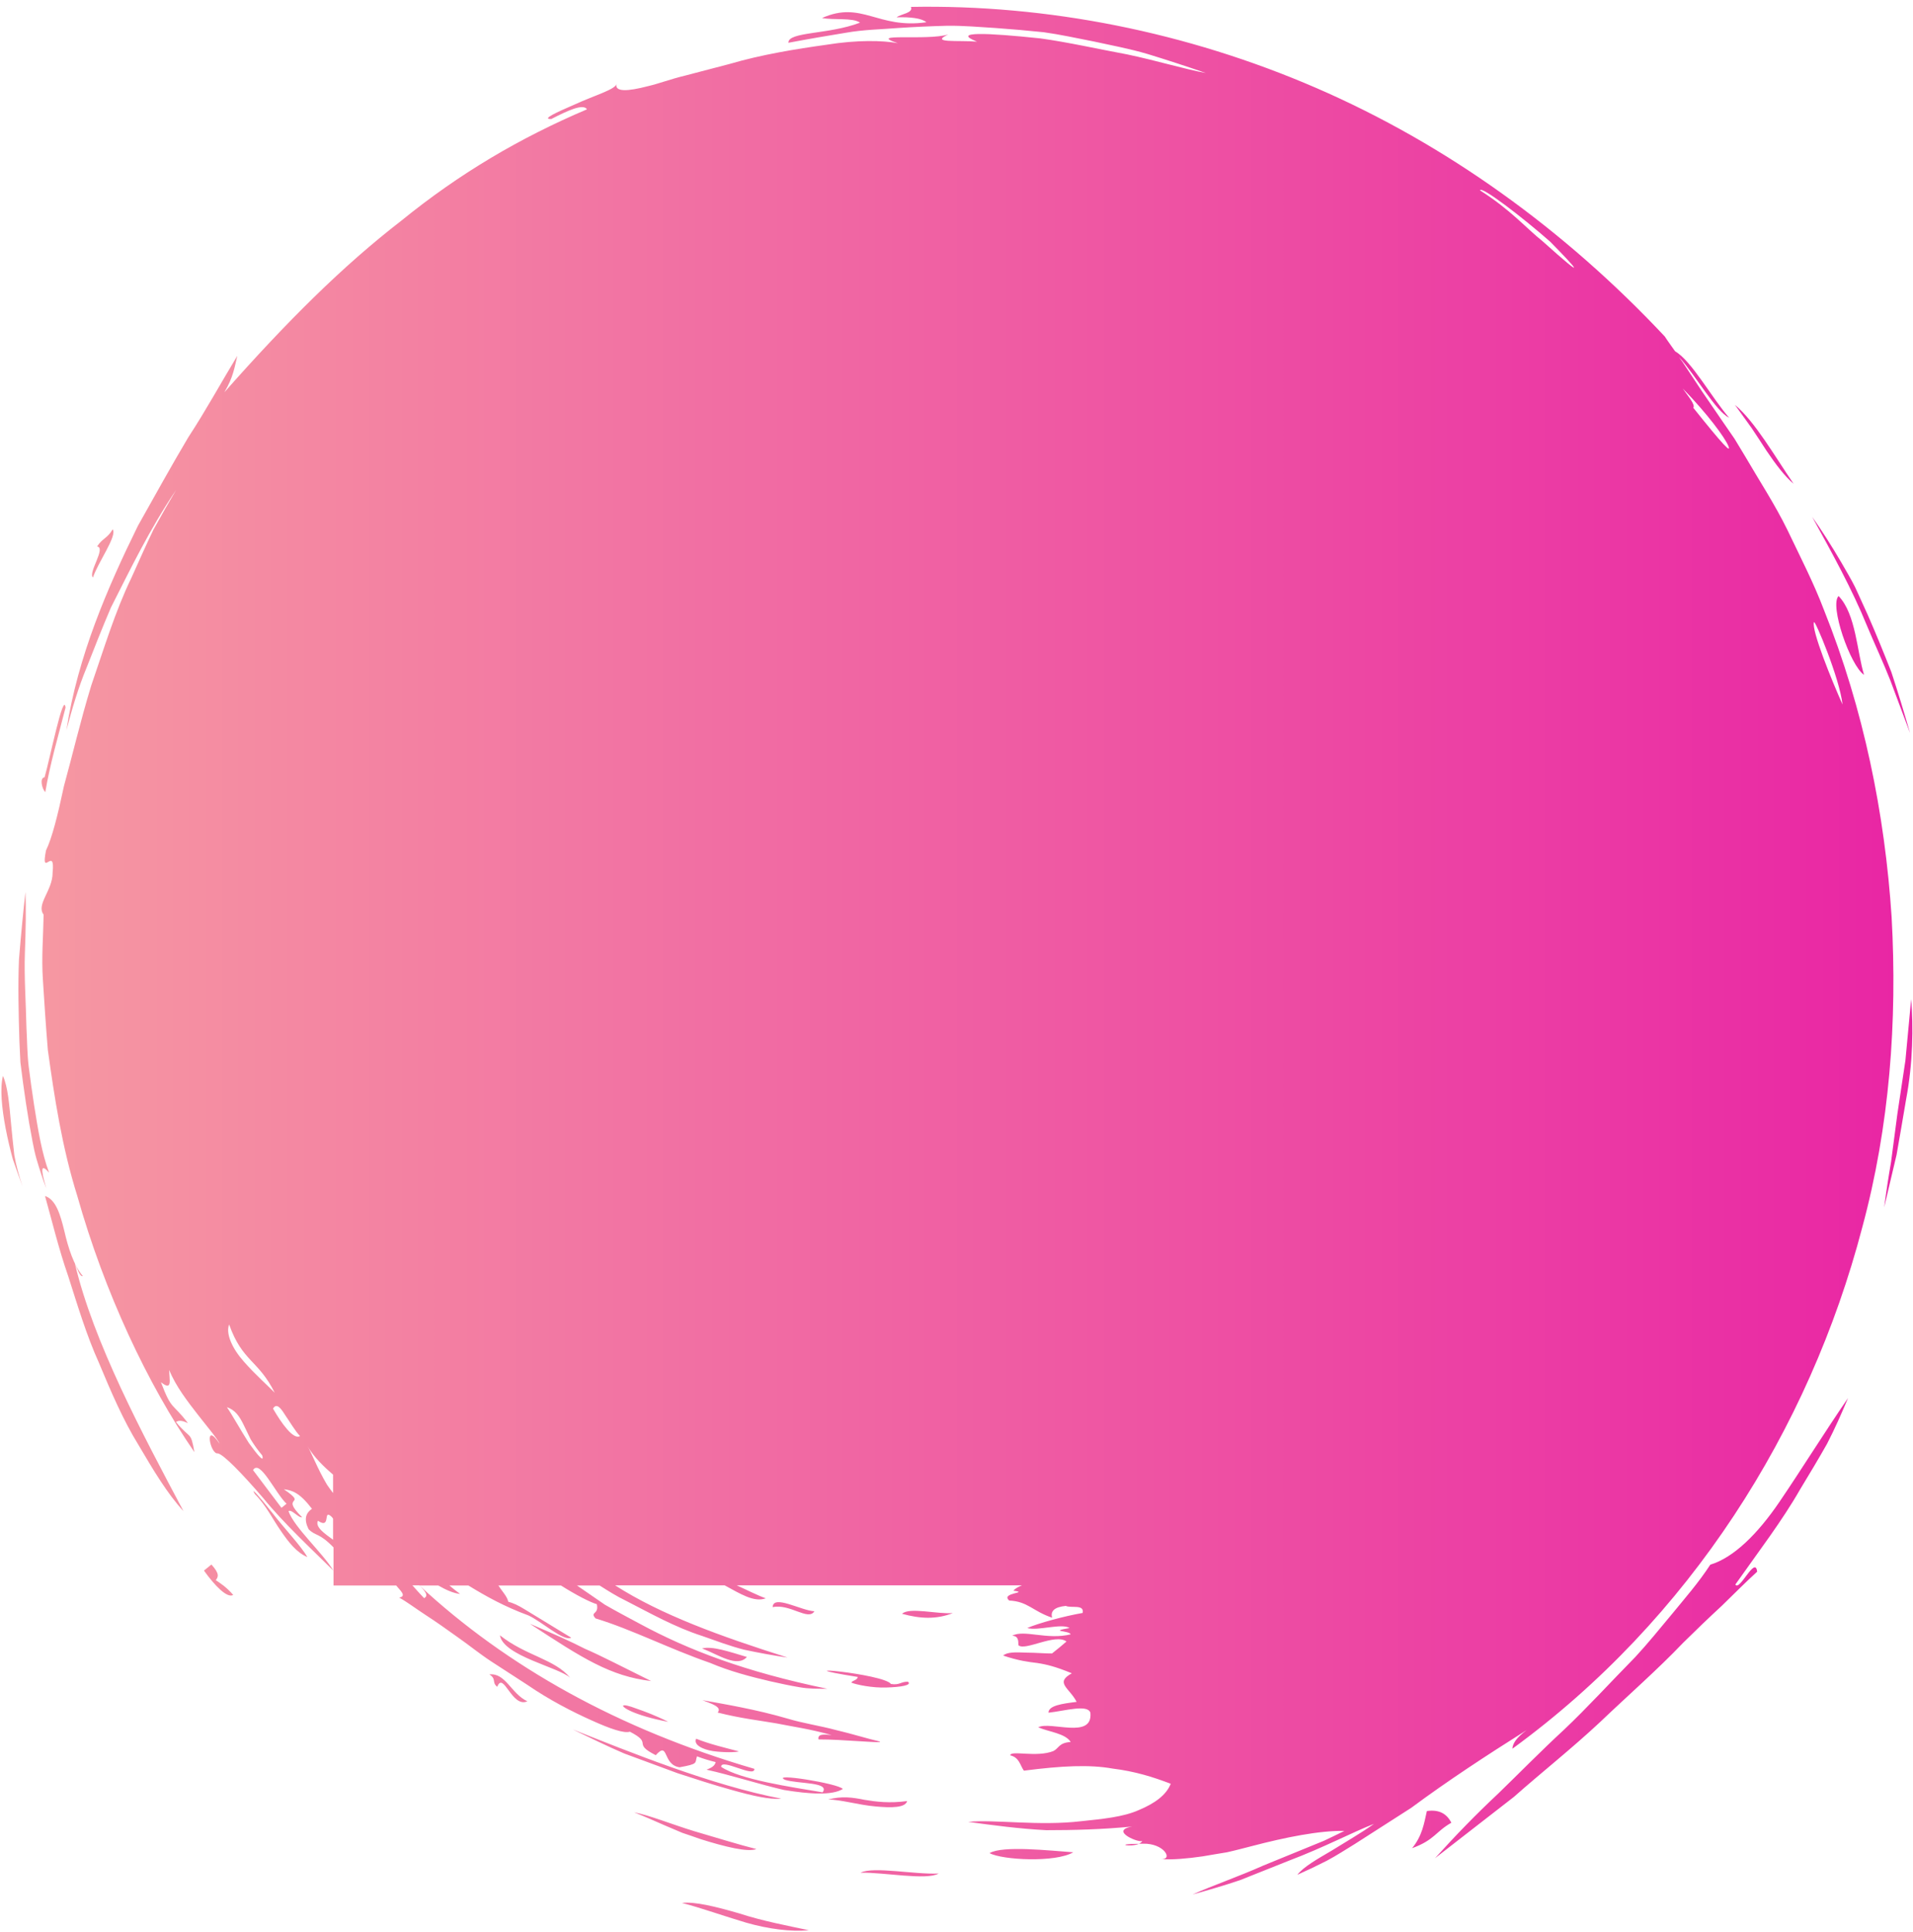 <?xml version="1.0" encoding="UTF-8" standalone="no"?><svg xmlns="http://www.w3.org/2000/svg" xmlns:xlink="http://www.w3.org/1999/xlink" fill="#000000" height="137.3" preserveAspectRatio="xMidYMid meet" version="1" viewBox="-0.1 -0.5 136.0 137.3" width="136" zoomAndPan="magnify"><linearGradient gradientUnits="userSpaceOnUse" id="a" x1="0" x2="135.86" xlink:actuate="onLoad" xlink:show="other" xlink:type="simple" y1="68.358" y2="68.358"><stop offset="0" stop-color="#f69aa2"/><stop offset="1" stop-color="#e925a4"/></linearGradient><path d="M48.41,129.76c-0.43-0.18-0.86-0.37-1.27-0.54c-0.82-0.36-1.57-0.69-2.16-0.92 c1.07,0.2,2.64,0.84,4.27,1.34c1.64,0.48,3.29,0.99,4.42,1.27c-0.59,0.24-2.2-0.15-3.95-0.7C49.3,130.06,48.86,129.91,48.41,129.76z M48.38,134.74c1.36,0.35,2.97,0.93,4.56,1.4c1.6,0.46,3.21,0.66,4.46,0.54c-1.46-0.31-3.31-0.66-4.96-1.2 C50.78,135,49.28,134.63,48.38,134.74z M15.24,111.8c0.18-0.23,0.29-0.45-0.31-1.11l-0.53,0.43c0.77,1.08,1.66,1.99,2.08,1.73 C15.99,112.29,15.61,112.05,15.24,111.8z M58.09,123.12c1.67-0.01,4.65,0.3,4.36,0.15c-0.95-0.22-2.01-0.56-3.13-0.82 c-1.11-0.3-2.3-0.47-3.43-0.81c-2.26-0.66-4.5-1.03-6.05-1.31c0.63,0.25,1.42,0.48,1.08,0.88c1.71,0.43,2.98,0.56,4.18,0.77 c1.19,0.24,2.36,0.39,3.92,0.83C58.5,122.75,58,122.72,58.09,123.12z M18.02,105.68c0.8,0.8,1.27,1.8,1.84,2.61 c0.56,0.82,1.12,1.54,1.89,1.87c-0.43-0.77-1.67-2.07-2.53-3.19C18.35,105.87,17.67,105.1,18.02,105.68z M50.59,123.95 c0.77,0.11,1.63,0.09,1.84,0.02c-1.02-0.27-2.06-0.51-3.04-0.9C49.19,123.5,49.83,123.83,50.59,123.95z M34.69,118.5 c0.53,0.33,0.15,0.56,0.56,0.88c0.44-1.15,1.04,1.53,2.14,1.03C36.24,119.87,35.84,118.37,34.69,118.5z M51.99,126.73 c1.35,0.38,2.63,0.68,3.45,0.6c-4.99-0.96-10.84-3.34-14.82-4.92c1.21,0.58,2.42,1.18,3.66,1.71l3.79,1.4 C49.21,125.89,50.63,126.36,51.99,126.73z M5.79,90.19c-0.64-0.74-1.05-2.03-1.32-3.22c-0.29-1.18-0.6-2.22-1.37-2.47 c0.49,1.73,0.95,3.69,1.65,5.7c0.65,2.02,1.28,4.16,2.19,6.17c0.85,2.04,1.72,4.07,2.81,5.83c1.05,1.78,2.04,3.45,3.19,4.69 c-2.9-5.46-6.4-12-7.72-17.61C5.4,89.66,5.57,90.26,5.79,90.19z M134.29,47.86c0.48,1.29,0.95,2.54,1.4,3.74 c-0.42-1.46-0.86-2.92-1.33-4.34c-0.55-1.4-1.11-2.77-1.69-4.09c-0.3-0.65-0.59-1.3-0.88-1.93c-0.31-0.62-0.67-1.21-1-1.79 c-0.68-1.16-1.37-2.24-2.06-3.22c1.41,2.56,2.84,5.14,3.91,7.77C133.19,45.31,133.79,46.59,134.29,47.86z M125.47,31.51 c0.68,1.01,1.33,1.86,1.94,2.37c-1.35-1.97-2.73-4.4-4.17-5.61c0.4,0.55,0.79,1.1,1.18,1.64C124.79,30.46,125.14,31,125.47,31.51z M132.42,47.46c-0.5-1.6-0.57-4.31-1.81-5.6C129.95,42.5,131.43,46.8,132.42,47.46z M3.39,82.84c-0.52-1.39-0.79-3.06-1.07-4.83 c-0.14-0.88-0.26-1.8-0.38-2.71c-0.11-0.92-0.11-1.85-0.16-2.77c-0.04-1.84-0.17-3.65-0.11-5.3c0.06-1.65,0.09-3.13,0.04-4.34 c-0.15,1.31-0.31,2.95-0.46,4.78c-0.08,1.82-0.03,3.82,0.03,5.82l0.07,1.5c0.06,0.5,0.13,0.99,0.19,1.48 c0.13,0.97,0.28,1.93,0.43,2.83c0.17,0.9,0.3,1.77,0.52,2.55c0.23,0.78,0.46,1.49,0.7,2.11C2.76,82.49,2.82,82.2,3.39,82.84z M4.56,49.79c-0.14-1.21-1.11,3.62-1.49,4.95c-0.38,0.05-0.18,0.83,0.05,1.06C3.46,53.77,4.05,51.78,4.56,49.79z M6.51,40.54 c0.34-1.05,1.75-2.98,1.4-3.42c-0.38,0.65-0.73,0.63-1.11,1.22C7.47,38.41,6.14,40.21,6.51,40.54z M0.69,79.4 c-0.13-1.41-0.23-2.65-0.58-3.44c-0.22,0.86-0.09,2.26,0.19,3.73c0.14,0.73,0.32,1.49,0.51,2.19c0.24,0.7,0.48,1.36,0.69,1.93 c-0.24-0.71-0.45-1.46-0.58-2.2C0.83,80.85,0.76,80.1,0.69,79.4z M49.81,116.65c1.17,0.45,2.49,1.39,3.19,0.61 C51.66,116.86,50.56,116.48,49.81,116.65z M132.29,86.74c-3.77,14.39-12.25,27.84-24.87,37.04c0.02-0.37,0.28-0.78,1.01-1.32 c-2.89,1.82-5.61,3.6-8.2,5.52c-1.36,0.87-2.69,1.73-4.01,2.57c-0.67,0.41-1.33,0.84-2.01,1.2c-0.69,0.35-1.38,0.68-2.08,0.99 c0.46-0.58,1.41-1.11,2.43-1.71c1.01-0.63,2.13-1.27,3.02-1.91c-1.51,0.59-3.62,1.7-5.98,2.59c-1.17,0.47-2.38,0.95-3.54,1.41 c-1.18,0.4-2.34,0.73-3.38,1.02c1.48-0.66,3.22-1.25,5.04-2.06c0.92-0.37,1.87-0.76,2.84-1.16c0.49-0.2,0.98-0.4,1.47-0.6 c0.48-0.23,0.97-0.46,1.45-0.7c-1.79-0.03-4.21,0.46-6.58,1.08c-0.59,0.15-1.18,0.31-1.77,0.44c-0.59,0.1-1.17,0.19-1.73,0.29 c-1.11,0.16-2.13,0.25-2.96,0.2c0.89,0.05,0.22-1.14-1.28-1.1c-0.11,0-0.2,0-0.29,0c0.12-0.05,0.21-0.12,0.24-0.22 c-0.08,0.25-2.44-0.7-0.72-1c-2.15,0.21-4.18,0.26-6.11,0.26c-1.93-0.1-3.77-0.35-5.55-0.59c1.83-0.19,5.04,0.31,8.05-0.05 c1.5-0.16,2.96-0.29,4.08-0.79c1.13-0.47,1.96-1.07,2.27-1.87c-1.26-0.48-2.52-0.88-4.14-1.08c-1.63-0.29-3.58-0.2-6.3,0.15 c-0.28-0.39-0.31-0.93-0.97-1.09c0.03-0.38,1.85,0.17,3.06-0.3c0.42-0.21,0.38-0.59,1.24-0.65c-0.4-0.62-1.54-0.71-2.31-1.04 c0.85-0.47,3.89,0.88,3.71-1.03c-0.18-0.63-1.8-0.14-2.98-0.01c0-0.51,0.97-0.64,2-0.77c-0.51-1-1.58-1.35-0.34-2.03 c-1.14-0.47-1.79-0.63-2.45-0.73c-0.65-0.08-1.33-0.16-2.43-0.53c0.27-0.26,0.92-0.24,1.61-0.21c0.69,0,1.42,0.07,1.86,0.06 c0.36-0.28,0.71-0.57,1.03-0.85c-0.81-0.6-2.97,0.71-3.42,0.26c0-0.33,0-0.65-0.44-0.67c0.84-0.46,2.48,0.32,4.16-0.1 c-0.13-0.29-1.61-0.18-0.08-0.45c-0.58-0.36-2.28,0.23-3.01,0c0.8-0.34,2.57-0.83,3.94-1.07c0.13-0.64-0.83-0.32-1.2-0.5 c-0.79,0.08-1.11,0.36-0.97,0.84c-1.39-0.47-1.73-1.16-3.05-1.22c-0.67-0.57,1.5-0.54,0.29-0.7c0.13-0.15,0.34-0.27,0.61-0.38h-0.81 h-1.02h-1.02h-1.02h-1.02h0h-1.02h-1.02h-1.02h-1.02h-1.02h-1.02h-1.02h-1.02h-1.02h-1.02h-1.02h-1.02h-1.02h-1.02h-1.02h-0.08 c0.77,0.35,1.51,0.73,2.06,0.92c-0.83,0.31-1.81-0.32-2.92-0.92h-0.08h-1.02H49.2h-1.02h-1.02h-1.02H45.1h-1.02h-0.45 c3.26,2.09,7.46,3.61,12.26,5.13c-1.04-0.15-2.07-0.34-3.1-0.56c-1.01-0.26-1.99-0.63-2.96-0.97c-1.96-0.63-3.72-1.63-5.42-2.5 c-0.67-0.32-1.28-0.71-1.88-1.09h-0.5H41h-0.08c0.67,0.46,1.33,0.92,1.99,1.37c0.82,0.47,1.65,0.91,2.51,1.37 c3.41,1.84,7.44,3.39,13.29,4.6c-0.63,0-1.3,0.01-1.97-0.11c-0.67-0.11-1.36-0.26-2.07-0.42c-1.41-0.33-2.88-0.71-4.29-1.31 c-2.89-1-5.59-2.39-8.14-3.16c-0.44-0.49,0.26-0.24,0.09-1.01c-0.52-0.16-1.47-0.65-2.55-1.33h-0.84h-1.02H36.9h-1.02h-0.55 c0.24,0.38,0.64,0.79,0.7,1.15c0.35,0.1,0.68,0.24,1.18,0.55l3.3,2.01c-0.54,0.29-2.12-1.17-3.06-1.59 c-1.66-0.61-2.98-1.34-4.25-2.12h-0.4h-0.95c0.26,0.22,0.52,0.43,0.76,0.6c-0.48-0.05-1.01-0.29-1.55-0.6h-0.31h-1.02h-0.01 c6.19,5.74,14.11,10.2,23.81,13.03c0.04,0.68-2.39-0.8-2.36-0.14c1.37,0.91,4.92,1.42,7.21,1.81c0.56-0.75-1.75-0.59-2.67-0.89 c-1.08-0.52,3.8,0.26,4.11,0.65c-0.75,0.47-2.36,0.37-4.19,0.07c-1.81-0.42-3.82-1.07-5.5-1.44c0.29-0.12,0.58-0.23,0.65-0.54 c-0.45-0.11-0.89-0.24-1.33-0.41c-0.16,0.49,0.13,0.53-1.24,0.78c-1.24-0.19-0.75-1.91-1.69-0.86c-1.74-0.88-0.13-0.79-1.84-1.67 c-0.41,0.13-1.39-0.2-2.71-0.8c-1.32-0.59-2.98-1.43-4.61-2.55c-0.83-0.54-1.68-1.09-2.53-1.64c-0.84-0.55-1.62-1.19-2.41-1.74 c-0.78-0.56-1.53-1.09-2.24-1.55c-0.71-0.46-1.32-0.93-1.9-1.25c0.57-0.11,0.05-0.52-0.21-0.86h-0.38h-1.02h-1.02h-1.02h-1.02v-2.71 c-1.06-1.08-1.25-0.77-1.77-1.29c-0.33-0.66-0.24-1.13,0.24-1.45c-0.89-1.16-1.4-1.31-2-1.39c1.81,1.24-0.38,0.34,1.3,1.99 c-0.26,0.07-0.75-0.6-0.97-0.43c0.42,1.17,2.42,2.95,3.19,4.22c-1.52-1.5-3.55-3.38-5-5.17c-1.5-1.74-2.8-3.08-3.21-3.16 c-0.56,0.1-1.01-2.39,0.13-0.67c-0.15-0.35-0.79-1.11-1.53-2.05c-0.74-0.95-1.61-2.07-2.06-3.21c0,0.7,0.26,1.54-0.59,0.87 c0.78,2.06,0.8,1.43,1.92,2.91c-0.29-0.13-0.59-0.25-0.85-0.08c1.05,1.28,1.04,0.6,1.31,2.14c-3.33-4.83-6.39-11.35-8.33-18.22 C4.31,81.04,3.77,77.5,3.3,74.11c-0.14-1.7-0.25-3.36-0.35-4.97C2.84,67.53,2.98,65.98,3,64.5c-0.55-0.72,0.65-1.72,0.64-2.98 c0.2-1.99-0.87,0.48-0.47-1.58c0.43-0.88,0.84-2.52,1.28-4.59c0.57-2.05,1.15-4.56,1.94-7.14c0.88-2.55,1.7-5.27,2.85-7.64 c0.54-1.2,1.06-2.37,1.57-3.43c0.57-1.03,1.11-1.98,1.61-2.82c-1.9,2.82-3.25,5.63-4.64,8.37c-0.6,1.41-1.16,2.82-1.72,4.25 c-0.59,1.42-1.03,2.91-1.44,4.46c0.81-5.26,2.91-10.11,5.09-14.54c1.21-2.15,2.38-4.27,3.57-6.27c1.27-1.94,2.36-3.94,3.49-5.8 c-0.19,0.77-0.27,1.5-0.92,2.59c4.41-4.99,8.41-8.98,12.6-12.21c4.1-3.33,8.4-5.87,13.18-7.9c-0.27-0.43-1.39,0.1-2.54,0.69 c-0.73,0.02,0.39-0.48,1.7-1.05c1.3-0.6,2.88-1.06,2.93-1.44C43.61,6.05,44.52,6,45.98,5.62c0.74-0.17,1.6-0.5,2.6-0.74 c0.99-0.26,2.08-0.54,3.21-0.84c2.24-0.66,4.71-1.06,6.87-1.36c2.16-0.35,4.01-0.31,5.07-0.11c-2.3-0.76,2.08-0.16,3.58-0.62 c-1.35,0.63,0.7,0.4,2.05,0.51c-1.87-0.74,0.71-0.63,4.51-0.23c1.9,0.26,4.08,0.75,6.18,1.14c2.09,0.44,4.05,1.04,5.58,1.32 c-1.45-0.5-2.83-0.95-4.14-1.35c-1.32-0.39-2.6-0.62-3.82-0.89c-1.23-0.24-2.41-0.5-3.57-0.66c-1.16-0.12-2.3-0.22-3.43-0.3 c-1.13-0.07-2.27-0.17-3.41-0.16c-1.15,0.03-2.31,0.08-3.51,0.16c-1.2,0.1-2.44,0.11-3.73,0.34c-1.29,0.21-2.64,0.44-4.07,0.71 c-0.03-0.8,2.84-0.57,5.09-1.43c-0.51-0.37-1.88-0.17-2.7-0.33c2.83-1.26,3.95,0.8,7.42,0.3c-0.35-0.29-1.14-0.38-2.12-0.35 c0.33-0.25,1.2-0.3,1.02-0.74c9.67-0.18,19.59,1.77,28.81,5.76c9.23,4,17.64,10.05,24.78,17.66c0.22,0.34,0.49,0.7,0.74,1.06 c1.16,0.66,2.63,3.34,3.84,4.72c-0.96-0.48-2.28-2.87-3.57-4.33c0.09,0.13,0.16,0.24,0.26,0.37c0.43,0.65,0.89,1.35,1.37,2.07 c0.49,0.71,0.99,1.45,1.52,2.22c0.26,0.38,0.53,0.77,0.8,1.16c0.25,0.41,0.49,0.82,0.75,1.24c0.98,1.69,2.11,3.4,3.02,5.26 c0.89,1.87,1.86,3.74,2.59,5.67c2.82,7.04,4.33,14.48,4.81,21.83C134.79,72.07,134.24,79.53,132.29,86.74z M17.23,96.26 c0.8,0.92,1.76,1.76,2.2,2.22c-1.16-2.33-2.3-2.2-3.24-4.85C15.93,94.29,16.42,95.35,17.23,96.26z M17.59,102.05 c0.62,0.86,1.12,1.46,0.95,0.88c-0.34-0.4-0.6-0.78-0.82-1.14c-0.19-0.38-0.35-0.72-0.5-1.03c-0.3-0.61-0.6-1.06-1.19-1.25 C16.36,99.97,17.01,101.15,17.59,102.05z M17.89,103.98l2.02,2.68l0.36-0.29C19.47,105.61,18.37,103.16,17.89,103.98z M21.23,101.56 c-0.33-0.33-0.72-1.01-1.07-1.51c-0.32-0.52-0.61-0.85-0.85-0.44C19.91,100.65,20.76,101.85,21.23,101.56z M23.15,105.02 c0.14,0.2,0.28,0.4,0.43,0.59v-1.31c-0.68-0.58-1.34-1.22-1.82-2.02C21.99,102.61,22.46,103.87,23.15,105.02z M23.58,108.93v-1.5 c-0.03-0.04-0.05-0.07-0.08-0.11c-0.7-0.68-0.01,0.91-1,0.26C22.28,108.05,23.06,108.54,23.58,108.93z M29.71,112.17h-0.49 c0.24,0.28,0.51,0.57,0.83,0.91C30.41,112.9,30.09,112.54,29.71,112.17z M110.11,16.68c-1.96-1.73-4.94-4.01-4.99-3.65 c2.21,1.41,3.25,2.66,4.44,3.61C112.95,19.68,111.95,18.55,110.11,16.68z M122.77,31.19c-0.23-0.57-1.47-2.27-3.24-4.08 c0.34,0.5,0.92,1.15,0.75,1.37C122.39,31.12,123,31.76,122.77,31.19z M130.89,49.57c-0.21-1.89-1.98-6.08-2.03-5.85 C128.67,44.28,130.12,47.85,130.89,49.57z M54.83,113.72c1.22-0.27,2.53,1,2.97,0.29C56.86,113.97,54.86,112.79,54.83,113.72z M41.49,116.68c-1.1-0.56-2.08-1-3.92-1.78c3.75,2.46,5.73,3.73,8.62,4.07C43.86,117.82,42.63,117.17,41.49,116.68z M135.77,70.51 c-0.15,1.57-0.28,3.01-0.41,4.36c-0.2,1.35-0.39,2.6-0.57,3.79c-0.16,1.19-0.31,2.32-0.45,3.42c-0.19,1.09-0.35,2.16-0.49,3.23 c0.28-1.18,0.57-2.44,0.88-3.73c0.23-1.31,0.46-2.64,0.68-3.95C135.9,75.02,135.93,72.48,135.77,70.51z M45.15,120.93 c-0.54-0.21-0.87-0.27-0.94-0.22c-0.14,0.09,0.75,0.7,3.2,1.16C46.47,121.4,45.7,121.12,45.15,120.93z M40.44,118.74 c-1.13-1.35-3.12-1.54-5-3.02C35.68,117.19,39.63,117.99,40.44,118.74z M80.87,130.54C79.02,130.54,80.28,130.8,80.87,130.54 L80.87,130.54z M64.03,114.19c1.29,0.36,2.44,0.41,3.61-0.05C66.53,114.23,64.56,113.7,64.03,114.19z M61.08,132.59 c1.7-0.03,4.68,0.56,5.55,0.06C64.93,132.73,61.99,132.13,61.08,132.59z M60.42,119.08c0.35,0.15,1.51,0.39,2.51,0.35 c1-0.03,1.83-0.16,1.52-0.41c-0.51-0.02-0.57,0.26-1.21,0.16c-0.49-0.73-8.24-1.44-2.36-0.5C60.85,118.92,60.52,118.91,60.42,119.08 z M62.12,127.88c1.16,0.11,2.15,0.1,2.27-0.38c-1.26,0.17-2.2,0.05-3.04-0.09c-0.84-0.17-1.6-0.28-2.57-0.02 C59.64,127.39,60.96,127.78,62.12,127.88z M101.34,128.21c-0.2,0.89-0.33,1.76-1.05,2.64c1.61-0.59,1.66-1.17,2.79-1.81 C102.76,128.41,102.22,128.08,101.34,128.21z M70.25,131.2c0.89,0.49,4.68,0.69,5.95-0.06C74.52,131.02,71.17,130.65,70.25,131.2z M121.49,110.7c-0.84,1.29-1.81,2.39-2.7,3.48c-0.9,1.08-1.75,2.13-2.63,3.08c-1.81,1.84-3.43,3.62-5.07,5.17 c-1.66,1.53-3.17,3.08-4.69,4.55c-1.54,1.44-3.01,2.95-4.48,4.58c1.63-1.26,3.54-2.75,5.6-4.35c1.94-1.72,4.11-3.43,6.13-5.32 c2-1.91,4.09-3.73,5.9-5.63c0.93-0.92,1.86-1.81,2.76-2.64c0.88-0.85,1.69-1.68,2.51-2.42c-0.13-1.18-1.25,1.43-1.55,0.91 c1.68-2.38,3.33-4.53,4.61-6.77c0.67-1.1,1.31-2.17,1.91-3.23c0.56-1.08,1.04-2.18,1.49-3.25c-1.72,2.51-3.35,5.14-4.89,7.4 C124.85,108.52,123.15,110.2,121.49,110.7z" fill="url(#a)"/></svg>